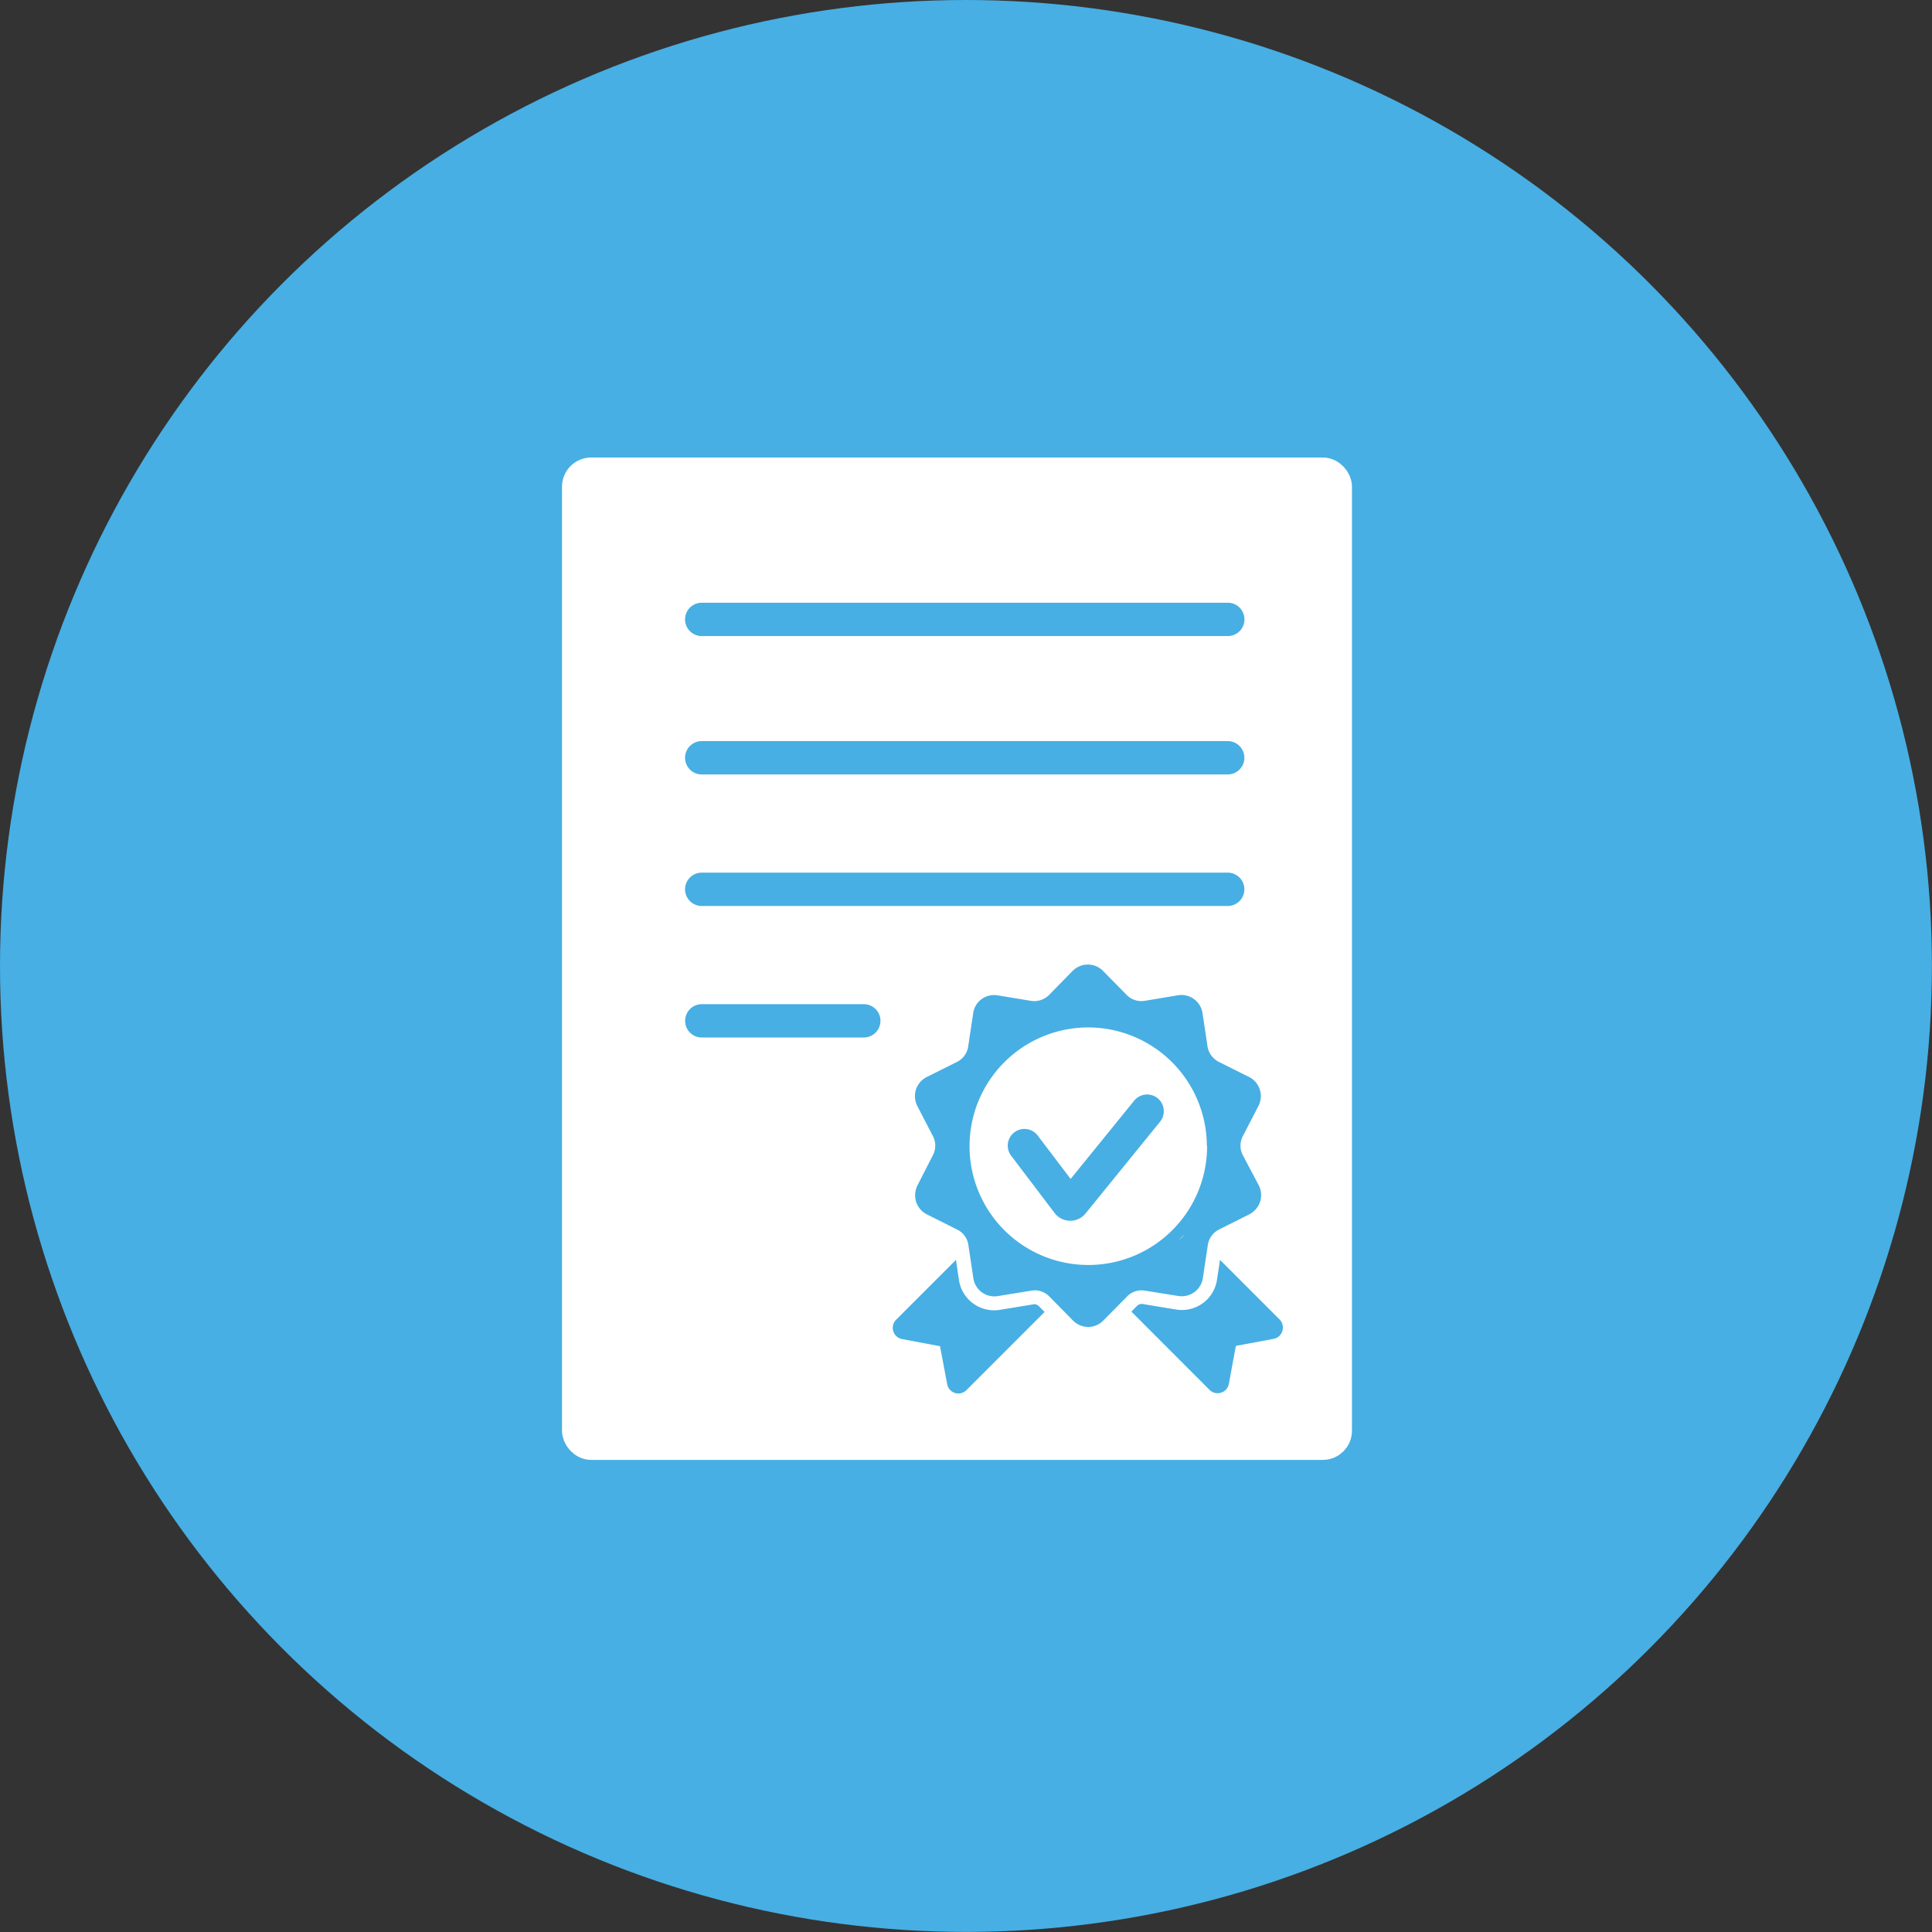 <svg xmlns="http://www.w3.org/2000/svg" viewBox="0 0 231.63 231.63"><rect x="0" y="0" width="231.63" height="231.63" fill="#333333" stroke="none"/><defs><style>.cls-1{fill:#47afe3;}.cls-2{fill:#fff;stroke:#fff;}.cls-2,.cls-3{stroke-linecap:round;stroke-miterlimit:10;stroke-width:4px;}.cls-3{fill:none;stroke:#47afe3;}</style></defs><g id="Lager_2" data-name="Lager 2"><g id="Lager_1-2" data-name="Lager 1"><circle class="cls-1" cx="115.81" cy="115.81" r="115.81"/><rect class="cls-2" x="69.38" y="56.85" width="90.71" height="116.18" rx="1.5"/><line class="cls-3" x1="84.13" y1="74.26" x2="147.2" y2="74.26"/><line class="cls-3" x1="84.13" y1="90.85" x2="147.19" y2="90.85"/><line class="cls-3" x1="84.13" y1="106.62" x2="147.19" y2="106.62"/><line class="cls-3" x1="84.14" y1="122.39" x2="103.56" y2="122.39"/><path class="cls-1" d="M150.91,142.1,149,138.49a2.46,2.46,0,0,1,0-2.27l1.87-3.61a2.59,2.59,0,0,0,.16-2,2.52,2.52,0,0,0-1.28-1.49l-3.62-1.81a2.52,2.52,0,0,1-1.36-1.86l-.6-4a2.56,2.56,0,0,0-2.92-2.13l-4,.67a2.49,2.49,0,0,1-2.17-.7l-2.85-2.9a2.54,2.54,0,0,0-1.81-.75,2.58,2.58,0,0,0-1.81.75l-2.84,2.9a2.51,2.51,0,0,1-2.18.7l-4-.66a2.55,2.55,0,0,0-1.91.46,2.51,2.51,0,0,0-1,1.67l-.6,4a2.48,2.48,0,0,1-1.35,1.86l-3.63,1.81a2.6,2.6,0,0,0-1.28,1.48,2.66,2.66,0,0,0,.16,2l1.87,3.6a2.48,2.48,0,0,1,0,2.28L110,142.11a2.66,2.66,0,0,0-.16,2,2.6,2.6,0,0,0,1.28,1.48l3.63,1.82a2.45,2.45,0,0,1,1.35,1.85l.6,4a2.54,2.54,0,0,0,2.93,2.13l4-.65a2.43,2.43,0,0,1,2.18.7l2.84,2.89a2.59,2.59,0,0,0,1.81.76,2.55,2.55,0,0,0,1.81-.76l2.85-2.89a2.42,2.42,0,0,1,2.17-.7l4,.64a2.56,2.56,0,0,0,2.92-2.13l.6-4a2.5,2.5,0,0,1,1.36-1.85l3.51-1.76a2.71,2.71,0,0,0,1.13-1A2.56,2.56,0,0,0,150.91,142.1ZM142,148a3.08,3.08,0,0,1-.65.65m3.37-11.23a14.24,14.24,0,1,1-14.23-14.24A14.24,14.24,0,0,1,144.69,137.37Z"/><path class="cls-1" d="M153.45,158.23l-7.18-7.18-.37,2.42A4.25,4.25,0,0,1,141,157l-4-.66a.81.81,0,0,0-.68.22l-.68.69,9.37,9.38a1.37,1.37,0,0,0,2.32-.72l.84-4.55,4.57-.85a1.35,1.35,0,0,0,1-.94A1.38,1.38,0,0,0,153.45,158.23Z"/><path class="cls-1" d="M124,156.36l-4.13.68a4.27,4.27,0,0,1-4.9-3.58l-.36-2.41-7.18,7.18a1.37,1.37,0,0,0,.71,2.31l4.56.86.86,4.55a1.36,1.36,0,0,0,2.3.72l9.38-9.38-.69-.69A.79.79,0,0,0,124,156.36Z"/><path class="cls-3" d="M122.82,137.35l5.21,6.87a.36.36,0,0,0,.57,0l8.93-11"/></g></g></svg>